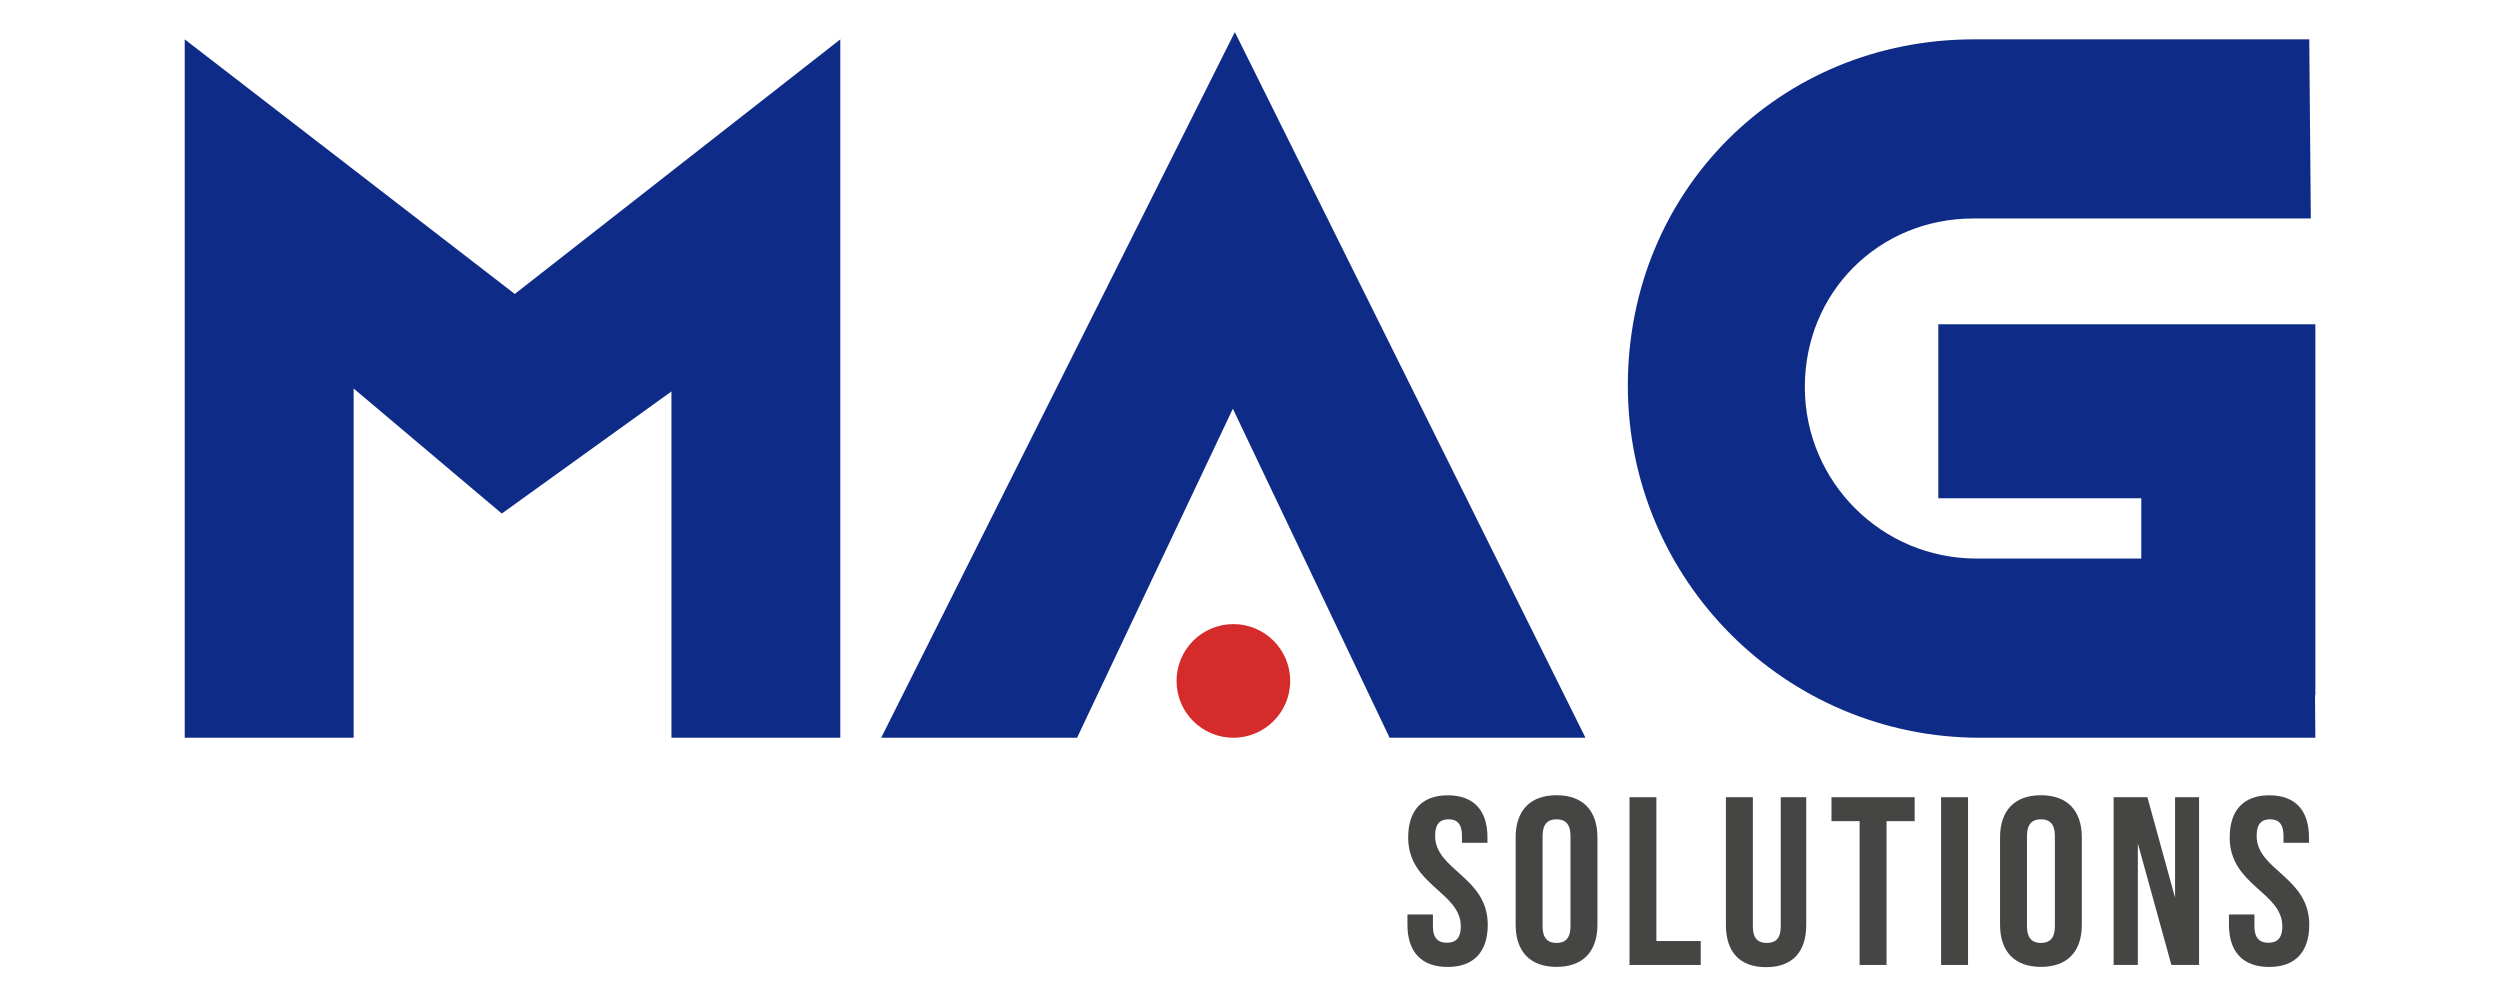 <?xml version="1.0" encoding="UTF-8"?>
<svg id="Layer_1" xmlns="http://www.w3.org/2000/svg" version="1.1" viewBox="0 0 340.53 136.11">
  <!-- Generator: Adobe Illustrator 29.7.1, SVG Export Plug-In . SVG Version: 2.1.1 Build 8)  -->
  <defs>
    <style>
      .st0 {
        fill: #d62b2b;
      }

      .st1 {
        fill: #454544;
      }

      .st2 {
        fill: #0e2b88;
      }
    </style>
  </defs>
  <g>
    <path class="st1" d="M197.21,108.33c3.57,0,5.4,2.09,5.4,5.75v.72h-3.47v-.95c0-1.63-.67-2.25-1.83-2.25s-1.83.62-1.83,2.25c0,4.7,7.17,5.58,7.17,12.11,0,3.66-1.87,5.75-5.47,5.75s-5.47-2.09-5.47-5.75v-1.4h3.47v1.63c0,1.63.73,2.22,1.9,2.22s1.9-.59,1.9-2.22c0-4.7-7.17-5.58-7.17-12.11,0-3.66,1.83-5.75,5.4-5.75Z"/>
    <path class="st1" d="M206.45,114.07c0-3.66,1.97-5.75,5.57-5.75s5.57,2.09,5.57,5.75v11.88c0,3.66-1.97,5.75-5.57,5.75s-5.57-2.09-5.57-5.75v-11.88ZM210.12,126.19c0,1.63.73,2.25,1.9,2.25s1.9-.62,1.9-2.25v-12.34c0-1.63-.73-2.25-1.9-2.25s-1.9.62-1.9,2.25v12.34Z"/>
    <path class="st1" d="M221.95,108.59h3.67v19.59h6.04v3.26h-9.7v-22.85Z"/>
    <path class="st1" d="M238.76,108.59v17.63c0,1.63.73,2.22,1.9,2.22s1.9-.59,1.9-2.22v-17.63h3.47v17.4c0,3.66-1.87,5.75-5.47,5.75s-5.47-2.09-5.47-5.75v-17.4h3.67Z"/>
    <path class="st1" d="M249.46,108.59h11.34v3.26h-3.83v19.59h-3.67v-19.59h-3.83v-3.26Z"/>
    <path class="st1" d="M264.4,108.59h3.67v22.85h-3.67v-22.85Z"/>
    <path class="st1" d="M272.43,114.07c0-3.66,1.97-5.75,5.57-5.75s5.57,2.09,5.57,5.75v11.88c0,3.66-1.97,5.75-5.57,5.75s-5.57-2.09-5.57-5.75v-11.88ZM276.1,126.19c0,1.63.73,2.25,1.9,2.25s1.9-.62,1.9-2.25v-12.34c0-1.63-.73-2.25-1.9-2.25s-1.9.62-1.9,2.25v12.34Z"/>
    <path class="st1" d="M291.2,114.89v16.55h-3.3v-22.85h4.6l3.77,13.68v-13.68h3.27v22.85h-3.77l-4.57-16.55Z"/>
    <path class="st1" d="M309.11,108.33c3.57,0,5.4,2.09,5.4,5.75v.72h-3.47v-.95c0-1.63-.67-2.25-1.83-2.25s-1.83.62-1.83,2.25c0,4.7,7.17,5.58,7.17,12.11,0,3.66-1.87,5.75-5.47,5.75s-5.47-2.09-5.47-5.75v-1.4h3.47v1.63c0,1.63.73,2.22,1.9,2.22s1.9-.59,1.9-2.22c0-4.7-7.17-5.58-7.17-12.11,0-3.66,1.83-5.75,5.4-5.75Z"/>
  </g>
  <path class="st2" d="M315.37,44.17h-51.35v23.7h27.65v8.21h-22.47c-12.9,0-23.36-10.46-23.36-23.36h0c0-12.9,10.06-22.96,22.96-22.96h45.96l-.21-24.4h-45.67c-26.5,0-47.15,20.65-47.15,47.15h0c0,26.5,21.48,47.98,47.98,47.98h45.67l-.05-5.79h.05v-50.52Z"/>
  <polygon class="st2" points="215.96 100.49 168.2 4.37 120.03 100.49 146.71 100.49 167.93 55.67 189.28 100.49 215.96 100.49"/>
  <polygon class="st2" points="70.12 40.04 25.16 5.36 25.16 100.49 48.17 100.49 48.17 52.92 68.35 69.95 91.46 53.32 91.46 100.49 114.46 100.49 114.46 5.36 70.12 40.04"/>
  <circle class="st0" cx="168" cy="92.75" r="7.74"/>
</svg>